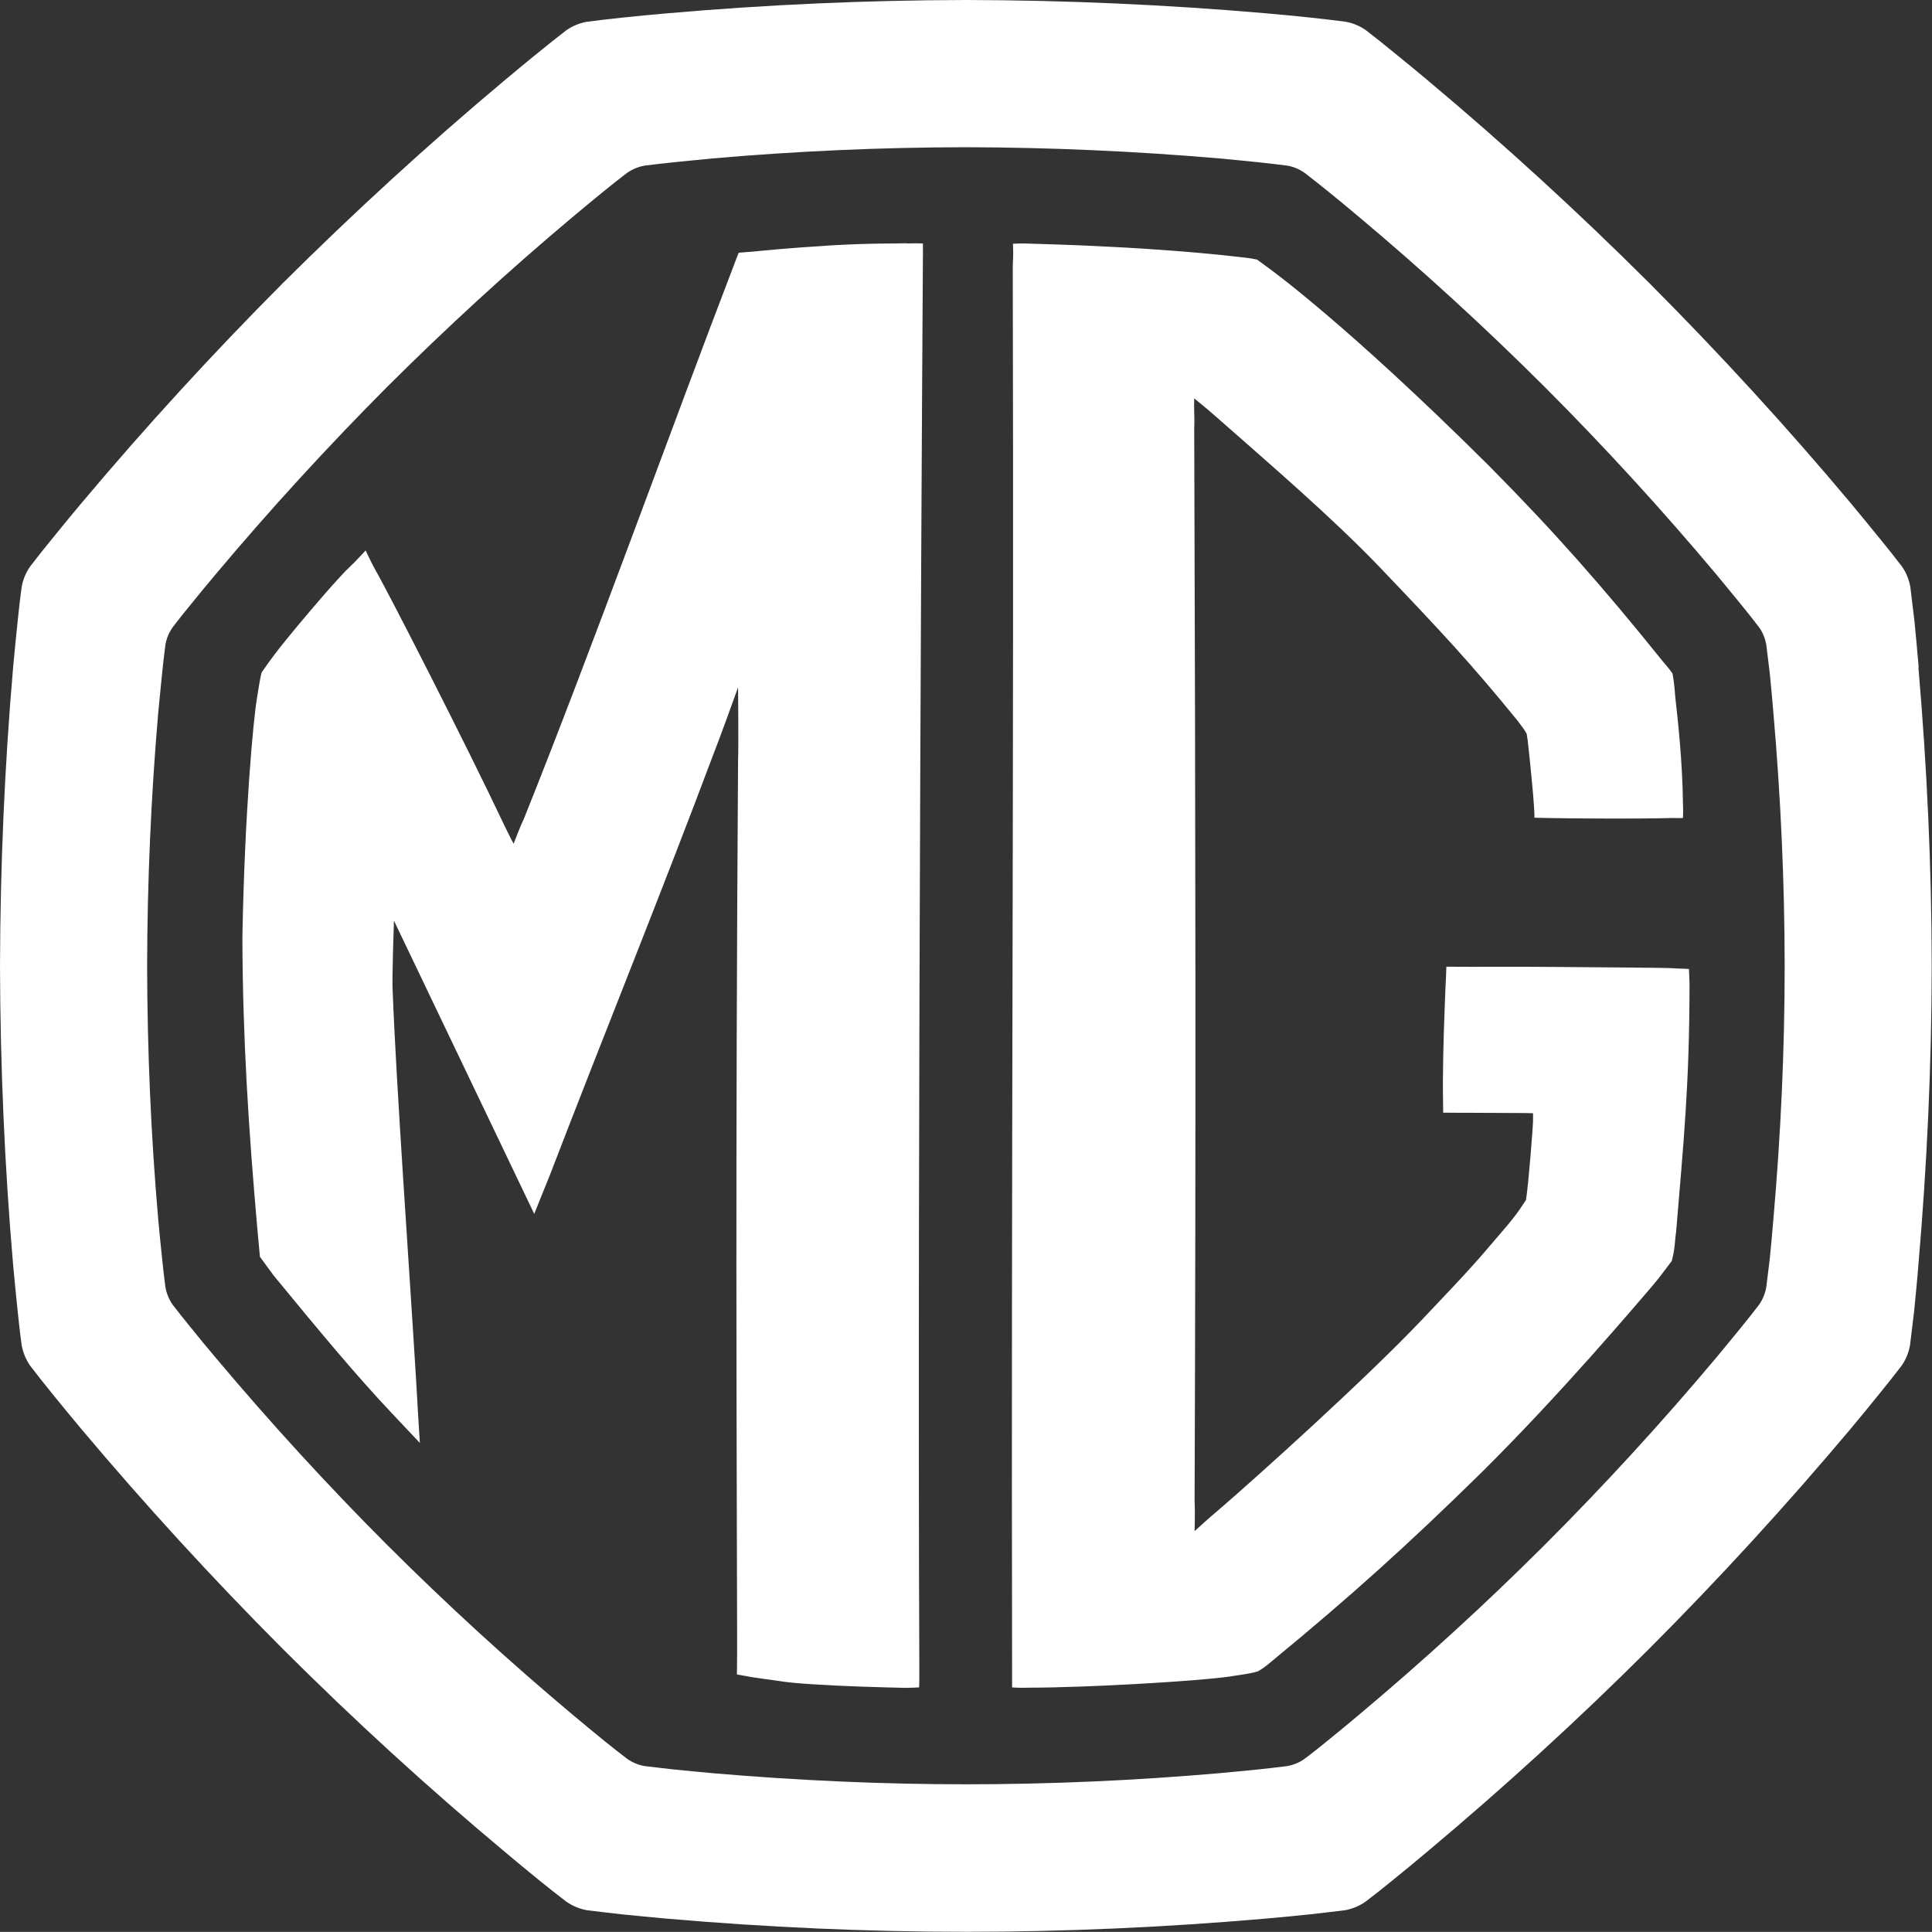 <?xml version="1.0" encoding="UTF-8"?>
<svg id="Layer_2" data-name="Layer 2" xmlns="http://www.w3.org/2000/svg" viewBox="0 0 200.38 200.37">
  <rect x="0" y="0" width="200.38" height="200.37" fill="#333333" stroke="none"/>
  <defs>
    <style>
      .cls-1 {
        fill: #fff;
        stroke-width: 0px;
      }
    </style>
  </defs>
  <g id="Layer_1-2" data-name="Layer 1">
    <g>
      <path class="cls-1" d="M199,69.21c-.13-1.6-.29-3.2-.44-4.79-.14-1.2-.29-2.37-.43-3.56-.14-.76-.42-1.47-.87-2.11-.73-.95-1.46-1.88-2.22-2.8-1.01-1.24-2.03-2.49-3.05-3.72-6.65-7.93-13.64-15.56-20.94-22.88-7.32-7.3-14.95-14.29-22.88-20.94-1.23-1.03-2.47-2.06-3.72-3.06-.92-.76-1.85-1.5-2.8-2.23-.64-.44-1.36-.74-2.11-.87-1.17-.15-2.37-.29-3.56-.42-1.58-.17-3.18-.32-4.78-.46C120.87.48,110.52.02,100.19,0c-10.34.02-20.68.48-30.98,1.38-1.6.14-3.21.29-4.79.46-1.19.13-2.37.26-3.56.42-.75.13-1.47.43-2.11.87-.95.73-1.88,1.47-2.81,2.23-1.25,1-2.47,2.03-3.71,3.06-7.93,6.65-15.55,13.64-22.89,20.94-7.29,7.32-14.28,14.95-20.94,22.88-1.03,1.23-2.05,2.47-3.06,3.72-.75.92-1.5,1.86-2.22,2.8-.44.64-.74,1.35-.87,2.11-.17,1.19-.29,2.37-.42,3.56-.17,1.59-.32,3.19-.47,4.79C.47,79.52.03,89.86,0,100.2c.03,10.33.47,20.67,1.36,30.98.15,1.59.3,3.19.47,4.79.13,1.2.25,2.38.42,3.56.13.75.44,1.47.87,2.11.72.94,1.47,1.88,2.22,2.81,1.01,1.25,2.03,2.49,3.06,3.72,6.66,7.92,13.65,15.55,20.94,22.86,7.33,7.32,14.95,14.29,22.89,20.93,1.23,1.03,2.46,2.06,3.71,3.07.93.76,1.86,1.49,2.81,2.21.64.45,1.36.74,2.11.88,1.19.15,2.38.28,3.56.42,1.59.16,3.19.32,4.79.46,10.3.89,20.64,1.36,30.98,1.36,10.33,0,20.68-.47,30.98-1.36,1.6-.14,3.2-.3,4.78-.46,1.2-.14,2.39-.27,3.56-.42.74-.14,1.47-.43,2.11-.88.95-.72,1.88-1.46,2.8-2.21,1.25-1.01,2.49-2.04,3.72-3.07,7.93-6.65,15.56-13.62,22.88-20.93,7.3-7.31,14.29-14.95,20.94-22.86,1.02-1.23,2.04-2.46,3.05-3.72.76-.93,1.5-1.87,2.22-2.81.45-.64.73-1.36.87-2.11.14-1.19.29-2.37.43-3.56.15-1.6.32-3.2.44-4.79.89-10.31,1.37-20.65,1.38-30.98-.01-10.34-.49-20.68-1.38-30.99M183.93,126.45c-.11,1.35-.24,2.7-.37,4.06-.13,1.01-.25,2.01-.37,3.01-.12.64-.36,1.25-.74,1.79-.61.8-1.24,1.6-1.88,2.38-.87,1.06-1.72,2.11-2.59,3.15-5.64,6.71-11.56,13.18-17.75,19.37-6.21,6.2-12.68,12.11-19.4,17.74-1.04.88-2.09,1.74-3.15,2.6-.78.64-1.57,1.27-2.38,1.87-.53.39-1.15.63-1.78.75-.99.13-2.01.24-3.02.35-1.34.13-2.69.27-4.05.39-8.74.76-17.51,1.15-26.26,1.15s-17.53-.4-26.26-1.15c-1.36-.12-2.72-.26-4.07-.39-1.01-.11-2.01-.23-3.02-.35-.64-.12-1.24-.36-1.79-.75-.8-.61-1.59-1.23-2.38-1.87-1.06-.86-2.1-1.72-3.15-2.6-6.72-5.63-13.18-11.54-19.39-17.74-6.18-6.19-12.11-12.67-17.74-19.37-.88-1.04-1.75-2.09-2.6-3.15-.64-.78-1.28-1.59-1.89-2.38-.37-.53-.62-1.15-.74-1.79-.13-1-.25-2-.35-3.01-.14-1.36-.28-2.72-.4-4.06-.76-8.74-1.13-17.5-1.15-26.26.02-8.76.4-17.52,1.15-26.26.13-1.35.26-2.71.4-4.06.1-1.02.22-2.01.35-3.02.11-.64.37-1.24.74-1.78.61-.81,1.25-1.6,1.89-2.38.85-1.05,1.72-2.11,2.6-3.15,5.64-6.72,11.56-13.18,17.74-19.39,6.21-6.19,12.67-12.12,19.39-17.75,1.05-.88,2.09-1.74,3.15-2.6.78-.64,1.58-1.27,2.38-1.88.54-.37,1.15-.62,1.79-.74,1.01-.13,2.01-.24,3.02-.35,1.35-.14,2.7-.27,4.07-.4,8.72-.76,17.49-1.15,26.26-1.16,8.75.02,17.52.41,26.26,1.16,1.36.13,2.71.25,4.05.4,1.01.11,2.03.22,3.02.35.64.11,1.25.37,1.78.74.81.62,1.6,1.25,2.38,1.88,1.06.86,2.11,1.72,3.15,2.6,6.72,5.63,13.19,11.56,19.4,17.75,6.19,6.2,12.11,12.67,17.75,19.39.87,1.04,1.72,2.1,2.59,3.15.64.78,1.27,1.58,1.88,2.38.38.53.62,1.13.74,1.78.12,1.01.25,2.01.37,3.02.13,1.35.26,2.7.37,4.06.76,8.74,1.16,17.5,1.17,26.26,0,8.77-.41,17.52-1.17,26.26"/>
      <path class="cls-1" d="M175.18,100.5c-.74-.05-1.07-.03-1.48-.07-.81-.07-8.2-.1-12.16-.14-5.2-.05-8.7,0-10.4-.02-.5,0-.57-.02-1.13,0l-.04,1.13c-.02.38-.09,1.65-.14,3.33-.11,2.84-.22,6.83-.16,9.68.01.56.01.72.01.99.3.02,5.14.01,8.4.04l.92.02v.85c0,.42-.45,6.41-.73,8.15-.83,1.28-1.35,1.99-3.06,3.95-1.8,2.09-2.14,2.6-7.8,8.54-5.87,6.17-16.99,16.18-20.98,19.62-.82.67-2.53,2.23-2.53,2.23,0,0,.06-2.1,0-3.13.14-39.59.1-67.7-.04-111.34.06-1-.05-1.81,0-3.01,1.25,1.01,1.3,1.07,2.15,1.8,5.85,5.15,12.01,10.44,16.91,15.52,6.75,7.07,9.65,10.18,14.52,16.16.48.64.58.76.9,1.3.1.56.1.65.18,1.36.19,1.68.52,5.1.57,6.04.02.53.07.78.05,1.31l1.33.03c2.94.05,6.43.07,9.74.05,1.12-.01,2.22-.02,3.27-.05.56,0,.6.02,1.07,0,.02-.41.03-.88,0-1.48-.05-4.38-.52-8.6-.81-11.19-.07-.99-.13-1.48-.27-2.31-.42-.6-.68-.87-1.08-1.35-6.12-7.61-11.18-13.36-17.94-20.18-14.99-14.92-22.96-20.59-22.96-20.59l-1.12-.82c-.63-.13-.49-.09-1.08-.18-6.32-.76-14.1-1.23-21.79-1.45-1.03-.03-1.33-.06-2.44-.01.05,1.3.01,1.33-.02,2.31.13,53.9-.17,92.28-.07,145.79v1.63s.73.07,1.69.03c6.13,0,18.1-.7,21.16-1.2,1.19-.2,1.83-.24,2.66-.5.62-.37.96-.64,1.47-1.08,8.12-6.68,14.14-12.1,21.84-19.67,8.21-8.16,15.66-16.99,17.46-19.07.74-.87,1.25-1.54,2.14-2.74.37-1.44.28-1.87.45-3.01.77-9.33,1.39-15.2,1.39-25.82-.03-.56-.02-.82-.06-1.46"/>
      <path class="cls-1" d="M94.06,25.23c-1.27.05-3.59-.03-7.86.22-4.49.27-7.1.55-8.16.65-.61.06-.97.06-1.42.11-.18.42-.15.36-.35.89-6.5,16.92-14.93,40.37-21.93,57.81-.36.73-1.07,2.6-1.07,2.6,0,0-.32-.56-1.16-2.32-3.61-7.65-11.81-23.71-13.12-25.97-.39-.67-1.07-2.13-1.07-2.13,0,0-1.03,1.14-1.71,1.77-1.44,1.33-6.71,7.61-7.77,9.07-.53.72-.7.93-1.31,1.82-.24,1.01-.3,1.63-.49,2.74-.37,2.22-1.27,11.83-1.5,24.73.03,10.5.64,19.88,1.56,30.33.05.57.26,2.8.26,2.8l1.39,1.9c5.05,6.16,8.74,10.56,12.21,14.24.81.85,2.99,3.17,2.99,3.17,0,0-.15-2.23-.21-3.37-.06-1.08-.13-2.28-.21-3.59-.68-11.25-2.04-30.21-2.41-40.07-.07-1.25.14-7.14.14-7.14l14.55,30.41s1.09-2.73,1.56-3.87c5.85-15.21,11.41-28.85,17.12-44.06.4-.96,2.46-6.68,2.46-6.68,0,0,.06,6.18,0,7.52-.28,42.69-.15,67.12-.1,90.57,0,.72,0,1.44,0,2.15,0,1.2-.02,1.35-.02,2.14,1.51.26,1.36.26,2.18.37,2.65.35,2.61.45,5.72.65,3.21.21,6.73.3,9.53.37.72-.02,1.12-.02,1.47-.05.02-.69.02-1.02.02-1.66-.23-54.66.37-146.7.37-146.7,0,0,.02-.49,0-1.4-.52-.02-1.05-.02-1.67,0"/>
    </g>
  </g>
</svg>